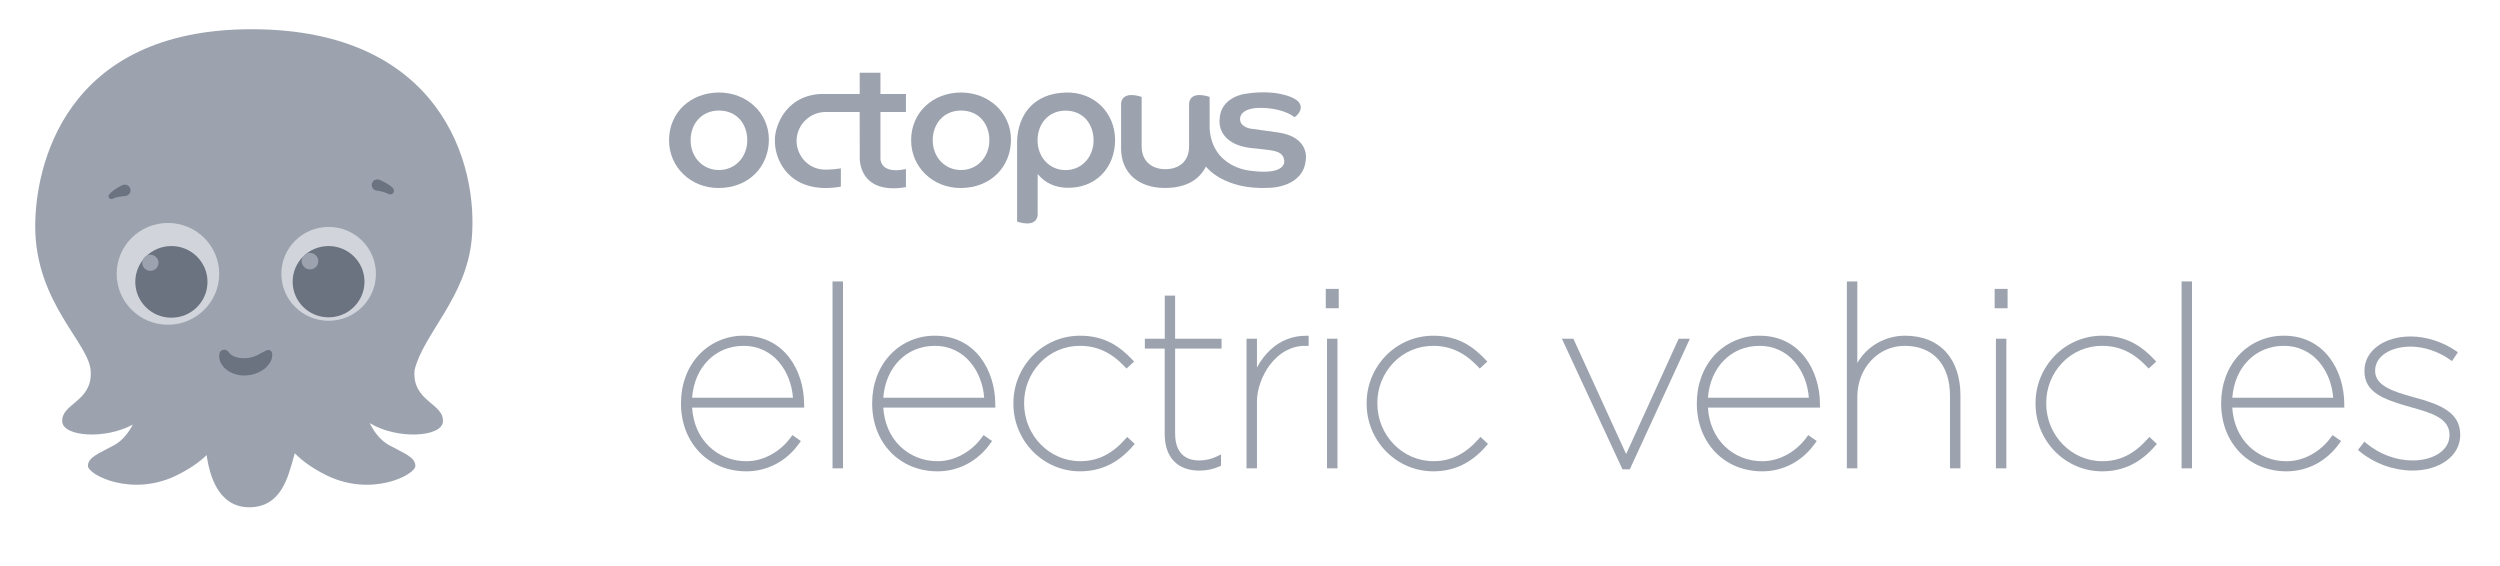 <svg width="181" height="41" viewBox="0 0 181 41" fill="none" xmlns="http://www.w3.org/2000/svg">
<path d="M55.667 10.108C55.667 12.046 54.235 13.612 52.015 13.612C49.998 13.612 48.438 12.09 48.438 10.155C48.438 8.119 50.035 6.698 52.053 6.698C54.07 6.698 55.667 8.173 55.667 10.108ZM52.052 12.309C53.25 12.309 54.103 11.345 54.103 10.156C54.103 8.967 53.338 8.004 52.052 8.004C50.792 8.004 50.001 8.967 50.001 10.156C50.001 11.345 50.846 12.309 52.052 12.309Z" fill="#9CA3AF"/>
<path d="M73.195 10.108C73.195 12.046 71.762 13.612 69.543 13.612C67.526 13.612 65.965 12.09 65.965 10.155C65.965 8.119 67.563 6.698 69.579 6.698C71.596 6.698 73.195 8.173 73.195 10.108ZM69.579 12.309C70.777 12.309 71.63 11.345 71.63 10.156C71.63 8.967 70.865 8.004 69.579 8.004C68.319 8.004 67.529 8.967 67.529 10.156C67.529 11.345 68.374 12.309 69.579 12.309Z" fill="#9CA3AF"/>
<path d="M81.167 10.797V7.464C81.294 6.505 82.655 7.017 82.655 7.017V10.589C82.655 11.704 83.424 12.249 84.372 12.249C85.322 12.249 86.09 11.723 86.09 10.589C86.09 10.589 86.094 8.149 86.09 7.464C86.217 6.505 87.578 7.017 87.578 7.017V9.314C87.771 12.147 90.499 12.357 90.499 12.357C93.218 12.73 92.978 11.623 92.978 11.623C92.909 11.066 92.49 10.939 91.767 10.848C91.316 10.79 90.928 10.751 90.928 10.751C88.016 10.569 88.299 8.664 88.299 8.664C88.336 7.051 90.075 6.806 90.075 6.806C91.611 6.534 92.697 6.8 92.697 6.8C95.088 7.295 93.911 8.419 93.713 8.483C93.713 8.483 93.076 7.904 91.587 7.821C89.752 7.705 89.784 8.566 89.784 8.566C89.725 9.193 90.535 9.312 90.535 9.312L92.502 9.585C94.828 9.904 94.543 11.536 94.543 11.536C94.392 13.582 91.935 13.597 91.935 13.597C88.575 13.79 87.311 12.059 87.311 12.059C86.84 12.988 85.9 13.609 84.339 13.609C82.477 13.609 81.164 12.574 81.164 10.715" fill="#9CA3AF"/>
<path d="M59.34 6.808C56.654 6.999 56.041 9.477 56.106 10.197C56.069 11.285 56.836 13.612 59.803 13.614C60.164 13.61 60.524 13.575 60.879 13.512V12.191C60.535 12.247 60.187 12.277 59.839 12.282C58.454 12.316 57.667 11.189 57.672 10.194C57.674 9.915 57.731 9.639 57.842 9.383C57.952 9.126 58.112 8.894 58.314 8.7C58.516 8.505 58.755 8.353 59.016 8.251C59.278 8.149 59.558 8.1 59.839 8.107H62.239L62.245 11.368C62.245 11.368 62.072 14.131 65.591 13.551V12.237C63.637 12.654 63.745 11.436 63.745 11.436V8.111H65.591V6.806H63.745V5.267H62.242V6.806L59.34 6.808Z" fill="#9CA3AF"/>
<path d="M75.126 15.595C74.999 16.553 73.639 16.042 73.639 16.042V10.156C73.724 8.279 74.856 6.751 77.186 6.699C79.242 6.654 80.716 8.173 80.732 10.108C80.746 12.16 79.297 13.687 77.156 13.594C76.393 13.552 75.647 13.254 75.128 12.597C75.132 12.597 75.126 14.91 75.126 15.595ZM77.147 12.315C78.332 12.315 79.175 11.352 79.175 10.163C79.175 8.974 78.418 8.01 77.147 8.01C75.899 8.01 75.119 8.974 75.119 10.163C75.119 11.352 75.954 12.315 77.147 12.315Z" fill="#9CA3AF"/>
<path d="M58.217 29.252C58.217 28.015 57.834 26.798 57.165 25.915C56.37 24.861 55.223 24.305 53.849 24.305C53.236 24.299 52.629 24.421 52.066 24.663C51.504 24.904 50.999 25.261 50.584 25.709C49.758 26.604 49.303 27.836 49.303 29.179V29.215C49.303 32.06 51.292 34.125 54.035 34.125C55.569 34.125 56.969 33.379 57.876 32.079L57.983 31.93L57.369 31.5L57.261 31.649C56.487 32.723 55.258 33.391 54.053 33.391C53.544 33.397 53.04 33.303 52.568 33.114C52.096 32.925 51.667 32.646 51.304 32.291C50.591 31.586 50.178 30.625 50.109 29.509H58.221L58.217 29.252ZM53.83 25.039C54.323 25.032 54.811 25.135 55.258 25.342C55.705 25.548 56.099 25.853 56.41 26.232C56.984 26.912 57.338 27.82 57.41 28.797H50.108C50.273 26.579 51.796 25.039 53.83 25.039Z" fill="#9CA3AF"/>
<path d="M61.033 20.376H60.275V33.908H61.033V20.376Z" fill="#9CA3AF"/>
<path d="M72.058 29.252C72.058 28.015 71.676 26.798 71.007 25.915C70.212 24.861 69.066 24.305 67.692 24.305C67.079 24.299 66.471 24.421 65.909 24.662C65.346 24.904 64.841 25.261 64.427 25.709C63.6 26.604 63.145 27.837 63.145 29.179V29.215C63.145 32.06 65.134 34.125 67.877 34.125C69.41 34.125 70.811 33.379 71.72 32.078L71.824 31.929L71.211 31.499L71.103 31.648C70.329 32.722 69.1 33.39 67.896 33.39C67.387 33.396 66.882 33.302 66.41 33.113C65.939 32.925 65.509 32.645 65.147 32.291C64.434 31.586 64.02 30.625 63.951 29.509H72.063L72.058 29.252ZM63.951 28.795C64.115 26.579 65.637 25.039 67.675 25.039C68.168 25.032 68.656 25.135 69.103 25.342C69.549 25.548 69.943 25.853 70.255 26.232C70.829 26.912 71.183 27.82 71.255 28.797L63.951 28.795Z" fill="#9CA3AF"/>
<path d="M82.156 32.139L82.039 32.273C80.967 33.519 79.71 34.124 78.191 34.124C75.534 34.124 73.371 31.93 73.371 29.233V29.197C73.365 27.913 73.864 26.678 74.761 25.754C75.207 25.294 75.743 24.928 76.335 24.678C76.928 24.43 77.566 24.302 78.209 24.305C80.078 24.305 81.163 25.182 81.978 26.04L82.108 26.176L81.56 26.684L81.433 26.548C80.456 25.518 79.43 25.039 78.191 25.039C77.651 25.036 77.117 25.144 76.62 25.355C76.124 25.566 75.676 25.875 75.305 26.265C74.555 27.052 74.14 28.096 74.146 29.179V29.215C74.146 31.518 75.969 33.389 78.209 33.389C79.467 33.389 80.508 32.877 81.483 31.776L81.61 31.632L82.156 32.139Z" fill="#9CA3AF"/>
<path d="M85.078 25.237V31.378C85.078 32.273 85.384 33.337 86.835 33.337C87.285 33.334 87.728 33.23 88.131 33.031L88.403 32.897V33.717L88.293 33.767C87.835 33.972 87.338 34.076 86.835 34.072C85.238 34.072 84.323 33.103 84.323 31.416V25.237H82.887V24.522H84.328V21.403H85.078V24.522H88.44V25.237H85.078Z" fill="#9CA3AF"/>
<path d="M94.746 24.307V25.039H94.468C93.509 25.039 92.612 25.528 91.942 26.416C91.364 27.181 91.004 28.191 91.004 29.053V33.908H90.248V24.522H91.004V26.609C91.249 26.137 91.572 25.708 91.959 25.342C92.656 24.672 93.59 24.3 94.561 24.309L94.746 24.307Z" fill="#9CA3AF"/>
<path d="M96.833 24.522H96.076V33.908H96.833V24.522Z" fill="#9CA3AF"/>
<path d="M96.924 20.916H95.986V22.317H96.924V20.916Z" fill="#9CA3AF"/>
<path d="M107.73 32.139L107.614 32.273C106.542 33.519 105.285 34.124 103.766 34.124C101.109 34.124 98.945 31.93 98.945 29.233V29.197C98.939 27.913 99.439 26.678 100.336 25.754C100.782 25.294 101.317 24.928 101.91 24.679C102.503 24.43 103.14 24.302 103.784 24.305C105.652 24.305 106.737 25.182 107.553 26.04L107.683 26.176L107.135 26.684L107.007 26.548C106.03 25.518 105.004 25.039 103.766 25.039C103.226 25.036 102.691 25.144 102.195 25.355C101.699 25.566 101.25 25.875 100.88 26.265C100.129 27.052 99.714 28.096 99.721 29.179V29.215C99.721 31.518 101.544 33.389 103.784 33.389C105.042 33.389 106.082 32.877 107.057 31.776L107.186 31.632L107.73 32.139Z" fill="#9CA3AF"/>
<path d="M122.349 24.522L117.999 33.98H117.467L117.448 33.936L113.08 24.522H113.913L113.932 24.565L117.733 32.873L121.536 24.522H122.349Z" fill="#9CA3AF"/>
<path d="M131.764 29.252C131.764 28.015 131.382 26.798 130.713 25.915C129.917 24.861 128.771 24.305 127.397 24.305C126.784 24.299 126.176 24.421 125.614 24.663C125.052 24.904 124.547 25.261 124.132 25.709C123.306 26.604 122.85 27.837 122.85 29.179V29.215C122.85 32.06 124.838 34.125 127.582 34.125C129.116 34.125 130.516 33.379 131.423 32.079L131.53 31.93L130.916 31.5L130.808 31.649C130.034 32.724 128.805 33.392 127.599 33.392C127.091 33.398 126.587 33.303 126.115 33.115C125.643 32.926 125.213 32.647 124.851 32.292C124.138 31.587 123.724 30.626 123.654 29.51H131.767L131.764 29.252ZM127.381 25.039C127.873 25.032 128.361 25.135 128.808 25.342C129.255 25.548 129.649 25.853 129.961 26.232C130.535 26.912 130.889 27.82 130.961 28.797H123.655C123.82 26.579 125.341 25.039 127.381 25.039Z" fill="#9CA3AF"/>
<path d="M141.936 28.62V33.908H141.179V28.656C141.179 26.39 139.952 25.039 137.896 25.039C135.975 25.039 134.47 26.659 134.47 28.728V33.908H133.713V20.376H134.47V26.272C134.822 25.671 135.327 25.172 135.936 24.827C136.544 24.482 137.233 24.302 137.934 24.305C139.173 24.305 140.198 24.718 140.901 25.498C141.578 26.254 141.936 27.333 141.936 28.62Z" fill="#9CA3AF"/>
<path d="M145.35 20.916H144.412V22.317H145.35V20.916Z" fill="#9CA3AF"/>
<path d="M145.261 24.522H144.504V33.908H145.261V24.522Z" fill="#9CA3AF"/>
<path d="M156.157 32.139L156.041 32.275C154.969 33.519 153.713 34.125 152.193 34.125C149.535 34.125 147.373 31.93 147.373 29.233V29.197C147.367 27.914 147.866 26.679 148.763 25.755C149.209 25.294 149.745 24.928 150.337 24.679C150.929 24.43 151.567 24.303 152.211 24.305C154.079 24.305 155.165 25.182 155.981 26.04L156.11 26.177L155.563 26.684L155.434 26.549C154.461 25.518 153.431 25.039 152.193 25.039C151.653 25.037 151.118 25.144 150.622 25.355C150.125 25.566 149.677 25.876 149.307 26.266C148.556 27.052 148.141 28.096 148.148 29.179V29.215C148.148 31.518 149.971 33.39 152.211 33.39C153.469 33.39 154.51 32.877 155.485 31.776L155.613 31.632L156.157 32.139Z" fill="#9CA3AF"/>
<path d="M158.702 20.376H157.945V33.908H158.702V20.376Z" fill="#9CA3AF"/>
<path d="M169.725 29.252C169.725 28.015 169.343 26.798 168.673 25.915C167.878 24.861 166.732 24.305 165.358 24.305C164.745 24.299 164.137 24.421 163.575 24.663C163.013 24.904 162.507 25.261 162.093 25.709C161.266 26.604 160.811 27.837 160.811 29.179V29.215C160.811 32.06 162.799 34.125 165.543 34.125C167.076 34.125 168.477 33.379 169.384 32.079L169.491 31.93L168.877 31.5L168.769 31.649C167.995 32.724 166.765 33.392 165.56 33.392C165.052 33.398 164.548 33.303 164.076 33.115C163.604 32.926 163.174 32.647 162.812 32.292C162.098 31.586 161.685 30.626 161.616 29.51H169.729L169.725 29.252ZM165.341 25.039C165.834 25.032 166.322 25.135 166.769 25.342C167.216 25.548 167.61 25.853 167.922 26.232C168.495 26.912 168.849 27.82 168.922 28.797H161.62C161.782 26.579 163.304 25.039 165.341 25.039Z" fill="#9CA3AF"/>
<path d="M178.12 31.468V31.504C178.12 32.991 176.658 34.07 174.644 34.07C173.26 34.053 171.923 33.567 170.855 32.692L170.717 32.578L171.181 31.975L171.332 32.101C172.277 32.886 173.492 33.337 174.662 33.337C176.216 33.337 177.344 32.574 177.344 31.523V31.486C177.344 30.267 176.007 29.89 174.59 29.491L174.502 29.466C172.56 28.919 171.186 28.413 171.186 26.872V26.835C171.186 25.4 172.595 24.36 174.535 24.36C175.639 24.36 176.864 24.75 177.803 25.403L177.952 25.507L177.524 26.144L177.366 26.032C176.54 25.444 175.479 25.094 174.533 25.094C173.043 25.094 171.96 25.819 171.96 26.818V26.854C171.96 27.908 173.205 28.335 174.711 28.747C176.578 29.251 178.12 29.805 178.12 31.468Z" fill="#9CA3AF"/>
<path d="M30.018 26.778C30.668 24.156 33.751 21.529 34.15 17.345C34.67 11.86 31.874 2.116 18.219 2.116C4.565 2.116 2.549 12.178 2.549 16.377C2.549 21.991 6.565 24.915 6.568 26.936C6.671 29.098 4.384 29.226 4.509 30.552C4.607 31.592 7.573 31.846 9.616 30.74C9.293 31.36 8.84 31.913 8.273 32.225C7.218 32.807 6.366 33.086 6.366 33.73C6.366 34.375 9.531 36.011 12.782 34.419C13.741 33.95 14.444 33.446 14.96 32.948C14.977 33.06 14.992 33.161 15.007 33.247C15.169 34.169 15.701 36.727 18.041 36.727C20.381 36.727 20.859 34.485 21.25 33.149C21.28 33.043 21.31 32.931 21.34 32.815C21.871 33.355 22.611 33.908 23.658 34.421C26.909 36.012 30.073 34.377 30.073 33.732C30.073 33.086 29.221 32.808 28.166 32.227C27.565 31.896 27.094 31.297 26.768 30.634C28.813 31.862 31.964 31.625 32.065 30.553C32.197 29.194 29.793 29.091 30.018 26.778C30.053 26.753 29.988 26.804 30.018 26.778Z" fill="#9CA3AF"/>
<path d="M12.159 23.51C14.209 23.51 15.87 21.861 15.87 19.826C15.87 17.792 14.209 16.143 12.159 16.143C10.109 16.143 8.447 17.792 8.447 19.826C8.447 21.861 10.109 23.51 12.159 23.51Z" fill="#D1D5DB"/>
<path d="M12.409 23.002C13.853 23.002 15.023 21.84 15.023 20.408C15.023 18.975 13.853 17.814 12.409 17.814C10.965 17.814 9.795 18.975 9.795 20.408C9.795 21.84 10.965 23.002 12.409 23.002Z" fill="#6B7280"/>
<path d="M10.888 19.612C11.213 19.612 11.477 19.351 11.477 19.028C11.477 18.705 11.213 18.443 10.888 18.443C10.562 18.443 10.299 18.705 10.299 19.028C10.299 19.351 10.562 19.612 10.888 19.612Z" fill="#9CA3AF"/>
<path d="M23.794 23.224C25.685 23.224 27.217 21.703 27.217 19.826C27.217 17.95 25.685 16.429 23.794 16.429C21.904 16.429 20.371 17.95 20.371 19.826C20.371 21.703 21.904 23.224 23.794 23.224Z" fill="#D1D5DB"/>
<path d="M23.788 22.975C25.224 22.975 26.389 21.82 26.389 20.394C26.389 18.969 25.224 17.814 23.788 17.814C22.352 17.814 21.188 18.969 21.188 20.394C21.188 21.82 22.352 22.975 23.788 22.975Z" fill="#6B7280"/>
<path d="M22.445 19.506C22.778 19.506 23.047 19.239 23.047 18.909C23.047 18.579 22.778 18.312 22.445 18.312C22.113 18.312 21.844 18.579 21.844 18.909C21.844 19.239 22.113 19.506 22.445 19.506Z" fill="#9CA3AF"/>
<path d="M27.493 13.027C27.584 13.065 27.659 13.101 27.74 13.141C27.821 13.18 27.899 13.223 27.979 13.268C28.061 13.315 28.141 13.367 28.218 13.422C28.312 13.487 28.396 13.565 28.467 13.655C28.503 13.7 28.522 13.757 28.522 13.815C28.522 13.873 28.503 13.929 28.467 13.975C28.431 14.021 28.38 14.053 28.324 14.067C28.267 14.082 28.207 14.077 28.154 14.053L28.052 14.009C28.031 14 27.972 13.97 27.911 13.948C27.85 13.927 27.781 13.904 27.71 13.886C27.639 13.867 27.565 13.85 27.491 13.835C27.416 13.82 27.34 13.806 27.27 13.798C27.163 13.784 27.065 13.729 26.998 13.645C26.932 13.56 26.902 13.452 26.915 13.345C26.928 13.238 26.984 13.141 27.07 13.075C27.155 13.009 27.264 12.979 27.371 12.993C27.407 12.997 27.442 13.007 27.476 13.02L27.493 13.027Z" fill="#6B7280"/>
<path d="M9.039 14.196C8.971 14.196 8.889 14.209 8.814 14.218C8.739 14.228 8.664 14.24 8.588 14.254C8.513 14.268 8.438 14.285 8.375 14.304C8.319 14.32 8.263 14.34 8.21 14.364L8.147 14.393C8.106 14.412 8.061 14.417 8.017 14.408C7.973 14.398 7.934 14.374 7.905 14.34C7.877 14.306 7.86 14.264 7.858 14.22C7.856 14.175 7.868 14.132 7.894 14.095C7.957 14.007 8.033 13.929 8.119 13.862C8.194 13.801 8.269 13.746 8.344 13.696C8.419 13.646 8.494 13.599 8.575 13.554C8.655 13.509 8.725 13.468 8.817 13.425L8.84 13.414C8.889 13.388 8.943 13.373 8.999 13.368C9.054 13.363 9.11 13.37 9.163 13.387C9.216 13.404 9.264 13.432 9.306 13.468C9.348 13.505 9.382 13.549 9.407 13.599C9.431 13.648 9.445 13.702 9.447 13.757C9.45 13.813 9.442 13.868 9.423 13.92C9.404 13.971 9.374 14.019 9.336 14.059C9.298 14.1 9.252 14.132 9.201 14.154C9.151 14.179 9.095 14.193 9.039 14.196Z" fill="#6B7280"/>
<path d="M16.649 25.604C16.701 25.661 16.763 25.708 16.831 25.744C16.913 25.789 16.998 25.826 17.087 25.853C17.299 25.918 17.52 25.945 17.741 25.935C17.976 25.925 18.209 25.878 18.43 25.797C18.528 25.762 18.623 25.719 18.714 25.668L18.811 25.611C18.841 25.594 18.855 25.587 18.886 25.572L19.306 25.364C19.372 25.332 19.447 25.327 19.516 25.35C19.585 25.373 19.643 25.422 19.675 25.487C19.688 25.514 19.697 25.543 19.701 25.572C19.721 25.717 19.708 25.865 19.661 26.005C19.65 26.037 19.639 26.073 19.626 26.102L19.583 26.19C19.554 26.246 19.52 26.3 19.483 26.351C19.348 26.534 19.181 26.691 18.988 26.813C18.63 27.04 18.217 27.169 17.792 27.185C17.352 27.21 16.914 27.098 16.54 26.866C16.335 26.739 16.163 26.568 16.035 26.365C15.893 26.138 15.839 25.867 15.885 25.604C15.898 25.539 15.929 25.48 15.975 25.431C16.02 25.383 16.079 25.349 16.143 25.332C16.207 25.314 16.275 25.315 16.339 25.334C16.402 25.353 16.46 25.389 16.504 25.439L16.649 25.604Z" fill="#6B7280"/>
</svg>
